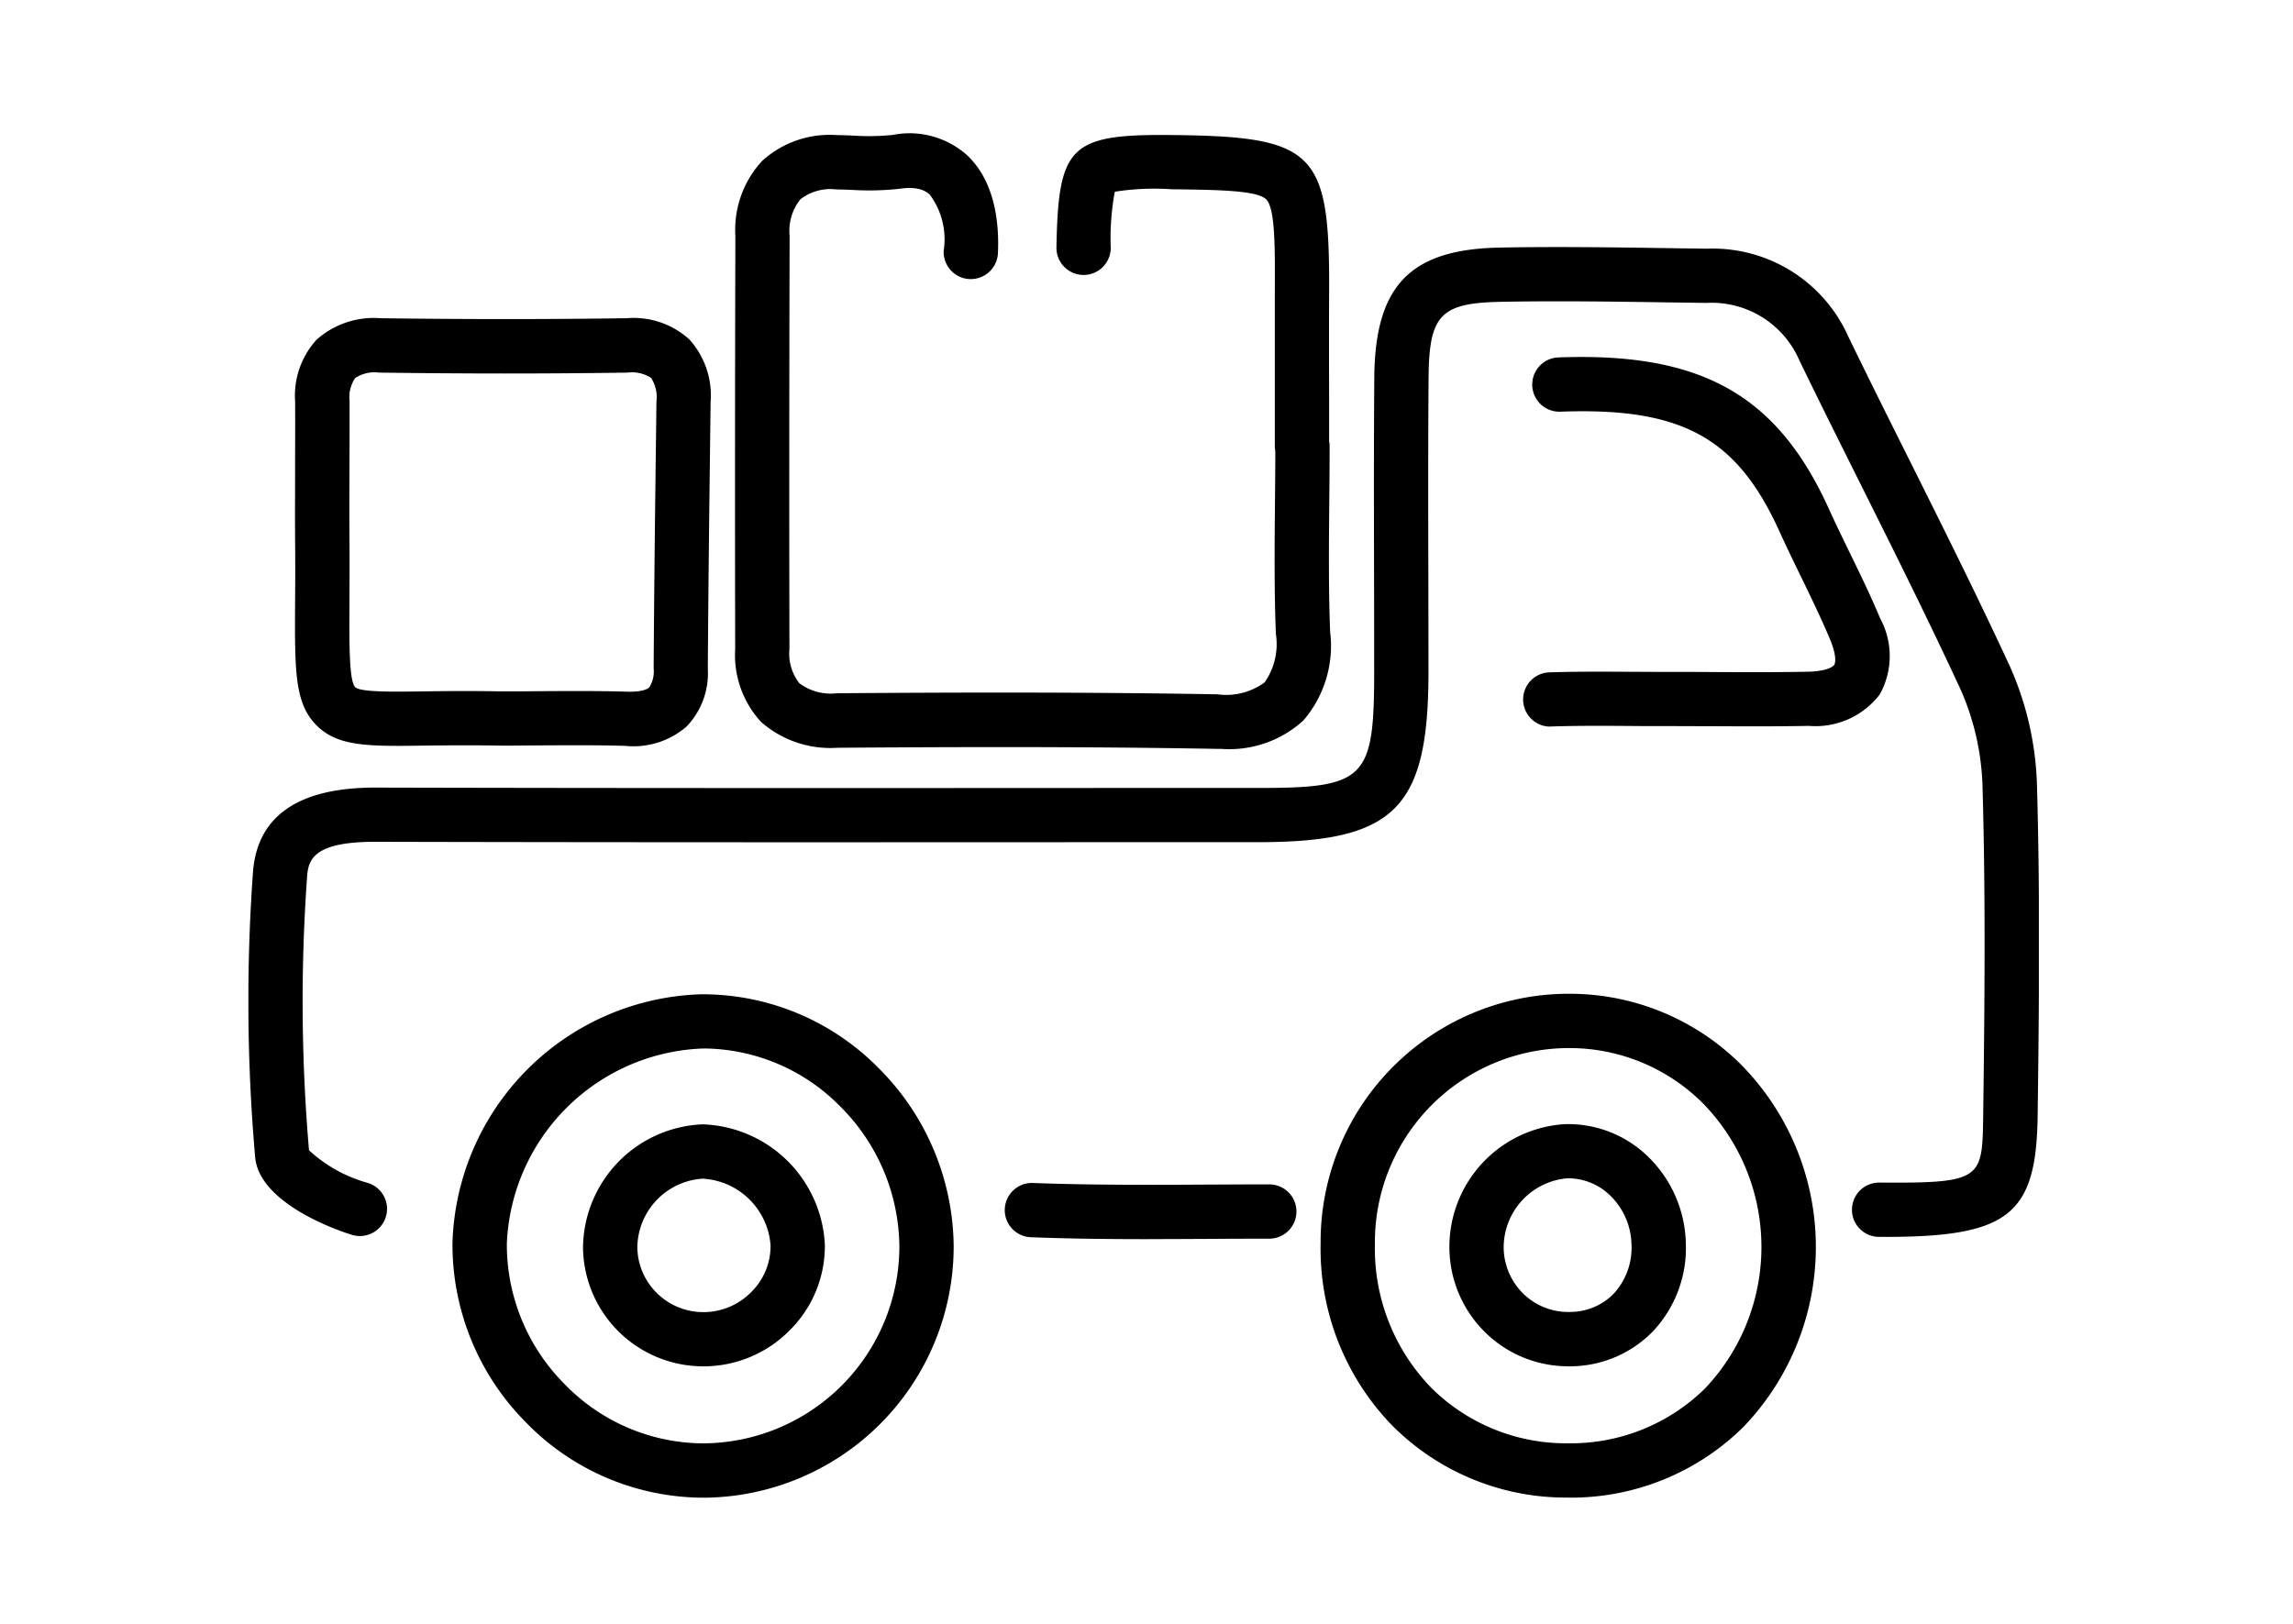<svg xmlns="http://www.w3.org/2000/svg" xmlns:xlink="http://www.w3.org/1999/xlink" width="120" height="85" viewBox="0 0 120 85">
  <defs>
    <clipPath id="clip-path">
      <rect id="長方形_141174" data-name="長方形 141174" width="93.701" height="71.395" fill="none"/>
    </clipPath>
  </defs>
  <g id="icon07" transform="translate(18 10)">
    <g id="グループ_457310" data-name="グループ 457310" transform="translate(-5 -3)" clip-path="url(#clip-path)">
      <path id="パス_456787" data-name="パス 456787" d="M100.674,132.147c-2.043,0-4.112-.02-6.175-.1a1.421,1.421,0,1,1,.106-2.84c3.084.116,6.214.1,9.24.084,1.049-.005,2.091-.011,3.124-.011a1.421,1.421,0,1,1,0,2.842q-1.544,0-3.11.011c-1.051.005-2.115.011-3.186.011" transform="translate(-53.543 -74.284)"/>
      <path id="パス_456788" data-name="パス 456788" d="M85.657,65.763h-.321a1.421,1.421,0,0,1,.008-2.842h.008c5.4.036,5.391-.171,5.435-3.542.075-5.742.129-11.368-.032-17.072a13.529,13.529,0,0,0-1.14-5.173c-1.66-3.591-3.462-7.2-5.205-10.693-1.068-2.138-2.172-4.349-3.235-6.539a5,5,0,0,0-4.879-3.027l-2.1-.029c-2.854-.042-5.8-.085-8.69-.027-3.124.063-3.719.7-3.744,3.98-.027,3.471-.02,7-.012,10.422q.005,2.475.007,4.951c0,7.176-1.751,8.929-8.923,8.931l-7.886,0c-12.546.006-25.518.012-38.279-.02H6.623c-3.165,0-3.491.9-3.552,1.825a91.476,91.476,0,0,0,.1,14.321,7.436,7.436,0,0,0,3.061,1.705,1.421,1.421,0,1,1-.845,2.713C4.9,65.5.586,64.084.354,61.6A94.166,94.166,0,0,1,.235,46.723c.2-2.971,2.35-4.478,6.4-4.478h.041c12.758.032,25.727.027,38.271.02l7.886,0c5.627,0,6.082-.457,6.082-6.09q0-2.473-.006-4.945c-.007-3.424-.015-6.965.012-10.45.038-4.8,1.869-6.706,6.529-6.8,2.936-.059,5.913-.015,8.79.027l2.1.029a7.771,7.771,0,0,1,7.4,4.627c1.056,2.176,2.156,4.379,3.221,6.51,1.753,3.51,3.565,7.14,5.243,10.77a16.436,16.436,0,0,1,1.4,6.285c.162,5.758.108,11.416.033,17.189-.068,5.173-1.495,6.347-7.972,6.347" transform="translate(0 -8.019)"/>
      <path id="パス_456789" data-name="パス 456789" d="M158.251,46.838A1.421,1.421,0,0,1,158.2,44c1.414-.048,2.839-.039,4.216-.031.7,0,1.4.008,2.1.006h0c.748,0,1.49,0,2.232.007,1.645.008,3.345.016,5.008-.017.935-.018,1.322-.235,1.4-.36s.116-.531-.222-1.338c-.459-1.1-1-2.208-1.522-3.283-.38-.783-.76-1.563-1.114-2.345-2.235-4.938-5.117-6.517-11.467-6.286a1.421,1.421,0,1,1-.106-2.84c7.463-.279,11.445,1.948,14.163,7.953.343.759.712,1.515,1.081,2.273.54,1.11,1.1,2.258,1.589,3.431a4.133,4.133,0,0,1-.02,3.986A4.236,4.236,0,0,1,171.82,46.8c-1.7.034-3.416.025-5.077.017-.9,0-1.787-.007-2.687-.006-.55,0-1.1,0-1.656-.007-1.349-.008-2.745-.017-4.1.029h-.049" transform="translate(-90.165 -15.804)"/>
      <path id="パス_456790" data-name="パス 456790" d="M85.331,32.2l-.214,0c-7.058-.126-14-.1-19.854-.057a5.5,5.5,0,0,1-3.989-1.35,5.173,5.173,0,0,1-1.357-3.816c-.013-6.745-.011-13.823.01-21.637a5.3,5.3,0,0,1,1.41-3.924A5.241,5.241,0,0,1,65.244.074c.285,0,.571.014.858.025A12.19,12.19,0,0,0,68.165.063a4.524,4.524,0,0,1,3.842,1.021c1.187,1.079,1.761,2.865,1.661,5.167a1.421,1.421,0,0,1-2.84-.124A3.905,3.905,0,0,0,70.1,3.187c-.124-.112-.5-.455-1.539-.309A14.458,14.458,0,0,1,66,2.939c-.266-.01-.532-.02-.8-.023a2.557,2.557,0,0,0-1.873.521,2.641,2.641,0,0,0-.561,1.9c-.02,7.81-.023,14.883-.009,21.624a2.526,2.526,0,0,0,.515,1.8,2.738,2.738,0,0,0,1.969.528c5.874-.043,12.835-.07,19.925.057a3.387,3.387,0,0,0,2.461-.628,3.5,3.5,0,0,0,.585-2.548c-.088-2.293-.067-4.612-.046-6.854.008-.9.017-1.8.018-2.7a1.382,1.382,0,0,1-.026-.264l0-2.505c0-1.842,0-3.684,0-5.525.012-2.367.023-4.41-.45-4.885s-2.555-.5-4.959-.529a13.217,13.217,0,0,0-2.964.129A13.22,13.22,0,0,0,79.572,6a1.421,1.421,0,0,1-2.842-.055c.1-5.326.705-5.928,6.052-5.876C90.274.148,91.043.921,91,8.339c-.009,1.836-.006,3.671,0,5.507l0,2.244a1.407,1.407,0,0,1,.026.266c0,1-.009,2-.018,2.993-.02,2.209-.041,4.494.045,6.72a5.99,5.99,0,0,1-1.4,4.645A5.756,5.756,0,0,1,85.331,32.2" transform="translate(-34.443 -0.001)"/>
      <path id="パス_456791" data-name="パス 456791" d="M11.118,45.1c-2.059,0-3.32-.145-4.241-1.06-1.17-1.16-1.158-2.848-1.136-6.545.006-.9.012-1.921,0-3.094-.01-1.362,0-2.723,0-4.084,0-1.087.009-2.174,0-3.262a4.338,4.338,0,0,1,1.133-3.225A4.494,4.494,0,0,1,10.2,22.715c4.435.06,8.773.06,12.894,0a4.338,4.338,0,0,1,3.277,1.108,4.373,4.373,0,0,1,1.115,3.28l-.016,1.233c-.051,4.174-.105,8.49-.13,12.733a4.036,4.036,0,0,1-1.1,3.007A4.235,4.235,0,0,1,23.015,45.1c-1.521-.044-3.08-.033-4.589-.023-.679,0-1.356.018-2.037.009-1.517-.027-2.811-.01-3.852,0-.511.007-.983.014-1.419.014M10.09,25.556a1.828,1.828,0,0,0-1.207.293,1.78,1.78,0,0,0-.291,1.2c0,1.094,0,2.188-.005,3.283-.006,1.35-.011,2.7,0,4.051.009,1.188,0,2.227,0,3.134-.014,2.155-.026,4.19.3,4.51.27.268,1.973.245,3.62.221,1.056-.014,2.371-.032,3.929,0,.66,0,1.32,0,1.98-.009,1.533-.01,3.12-.021,4.69.024.821.025,1.088-.148,1.166-.224a1.521,1.521,0,0,0,.233-.98c.025-4.253.078-8.574.131-12.753l.015-1.233a1.845,1.845,0,0,0-.28-1.233,1.83,1.83,0,0,0-1.228-.278c-4.147.062-8.513.062-12.974,0H10.09" transform="translate(-3.297 -13.058)"/>
      <path id="パス_456792" data-name="パス 456792" d="M144.965,132.278h-.06a12.823,12.823,0,0,1-9.149-3.762A13.29,13.29,0,0,1,132,118.98a12.99,12.99,0,0,1,12.829-13.073H145a12.7,12.7,0,0,1,8.976,3.68,13.6,13.6,0,0,1,.145,19,12.833,12.833,0,0,1-9.153,3.694M145,108.749h-.131A10.168,10.168,0,0,0,134.841,119a10.471,10.471,0,0,0,2.936,7.518,10,10,0,0,0,7.141,2.919h.047a10.009,10.009,0,0,0,7.146-2.864,10.764,10.764,0,0,0-.132-14.961A9.881,9.881,0,0,0,145,108.749m-.024,16.657a6.183,6.183,0,0,1-4.328-1.743,6.246,6.246,0,0,1-1.907-4.4,6.432,6.432,0,0,1,6.051-6.532,5.991,5.991,0,0,1,4.307,1.665,6.531,6.531,0,0,1,2.014,4.56,6.366,6.366,0,0,1-1.707,4.606,6.059,6.059,0,0,1-4.3,1.845h-.133m0-9.839-.093,0a3.638,3.638,0,0,0-3.3,3.634,3.428,3.428,0,0,0,1.04,2.416,3.359,3.359,0,0,0,2.429.944,3.2,3.2,0,0,0,2.3-.967,3.551,3.551,0,0,0,.92-2.573,3.673,3.673,0,0,0-1.127-2.566,3.154,3.154,0,0,0-2.173-.89" transform="translate(-75.888 -60.888)"/>
      <path id="パス_456793" data-name="パス 456793" d="M38.243,132.312h-.1a12.979,12.979,0,0,1-9.231-4,13.194,13.194,0,0,1-3.786-9.356,13.423,13.423,0,0,1,13.043-12.994h.085A12.923,12.923,0,0,1,47.4,109.8a13.33,13.33,0,0,1,3.955,9.378,13.158,13.158,0,0,1-13.112,13.136m.014-23.512h-.065A10.663,10.663,0,0,0,27.971,119a10.338,10.338,0,0,0,2.978,7.322,10.159,10.159,0,0,0,7.218,3.147h.076a10.317,10.317,0,0,0,10.27-10.294,10.475,10.475,0,0,0-3.115-7.362,10.1,10.1,0,0,0-7.141-3.014m0,16.638a6.29,6.29,0,0,1-6.3-6.206,6.523,6.523,0,0,1,6.223-6.459h.086a6.622,6.622,0,0,1,6.346,6.276,6.194,6.194,0,0,1-1.77,4.434,6.332,6.332,0,0,1-4.474,1.955h-.108m.009-9.824h-.042A3.651,3.651,0,0,0,34.8,119.2a3.414,3.414,0,0,0,1.041,2.421,3.451,3.451,0,0,0,2.42.979h.06a3.511,3.511,0,0,0,2.477-1.088,3.372,3.372,0,0,0,.973-2.409,3.766,3.766,0,0,0-3.5-3.485" transform="translate(-14.446 -60.917)"/>
    </g>
    <rect id="長方形_141175" data-name="長方形 141175" width="120" height="85" transform="translate(-18 -10)" fill="none"/>
  </g>
</svg>

